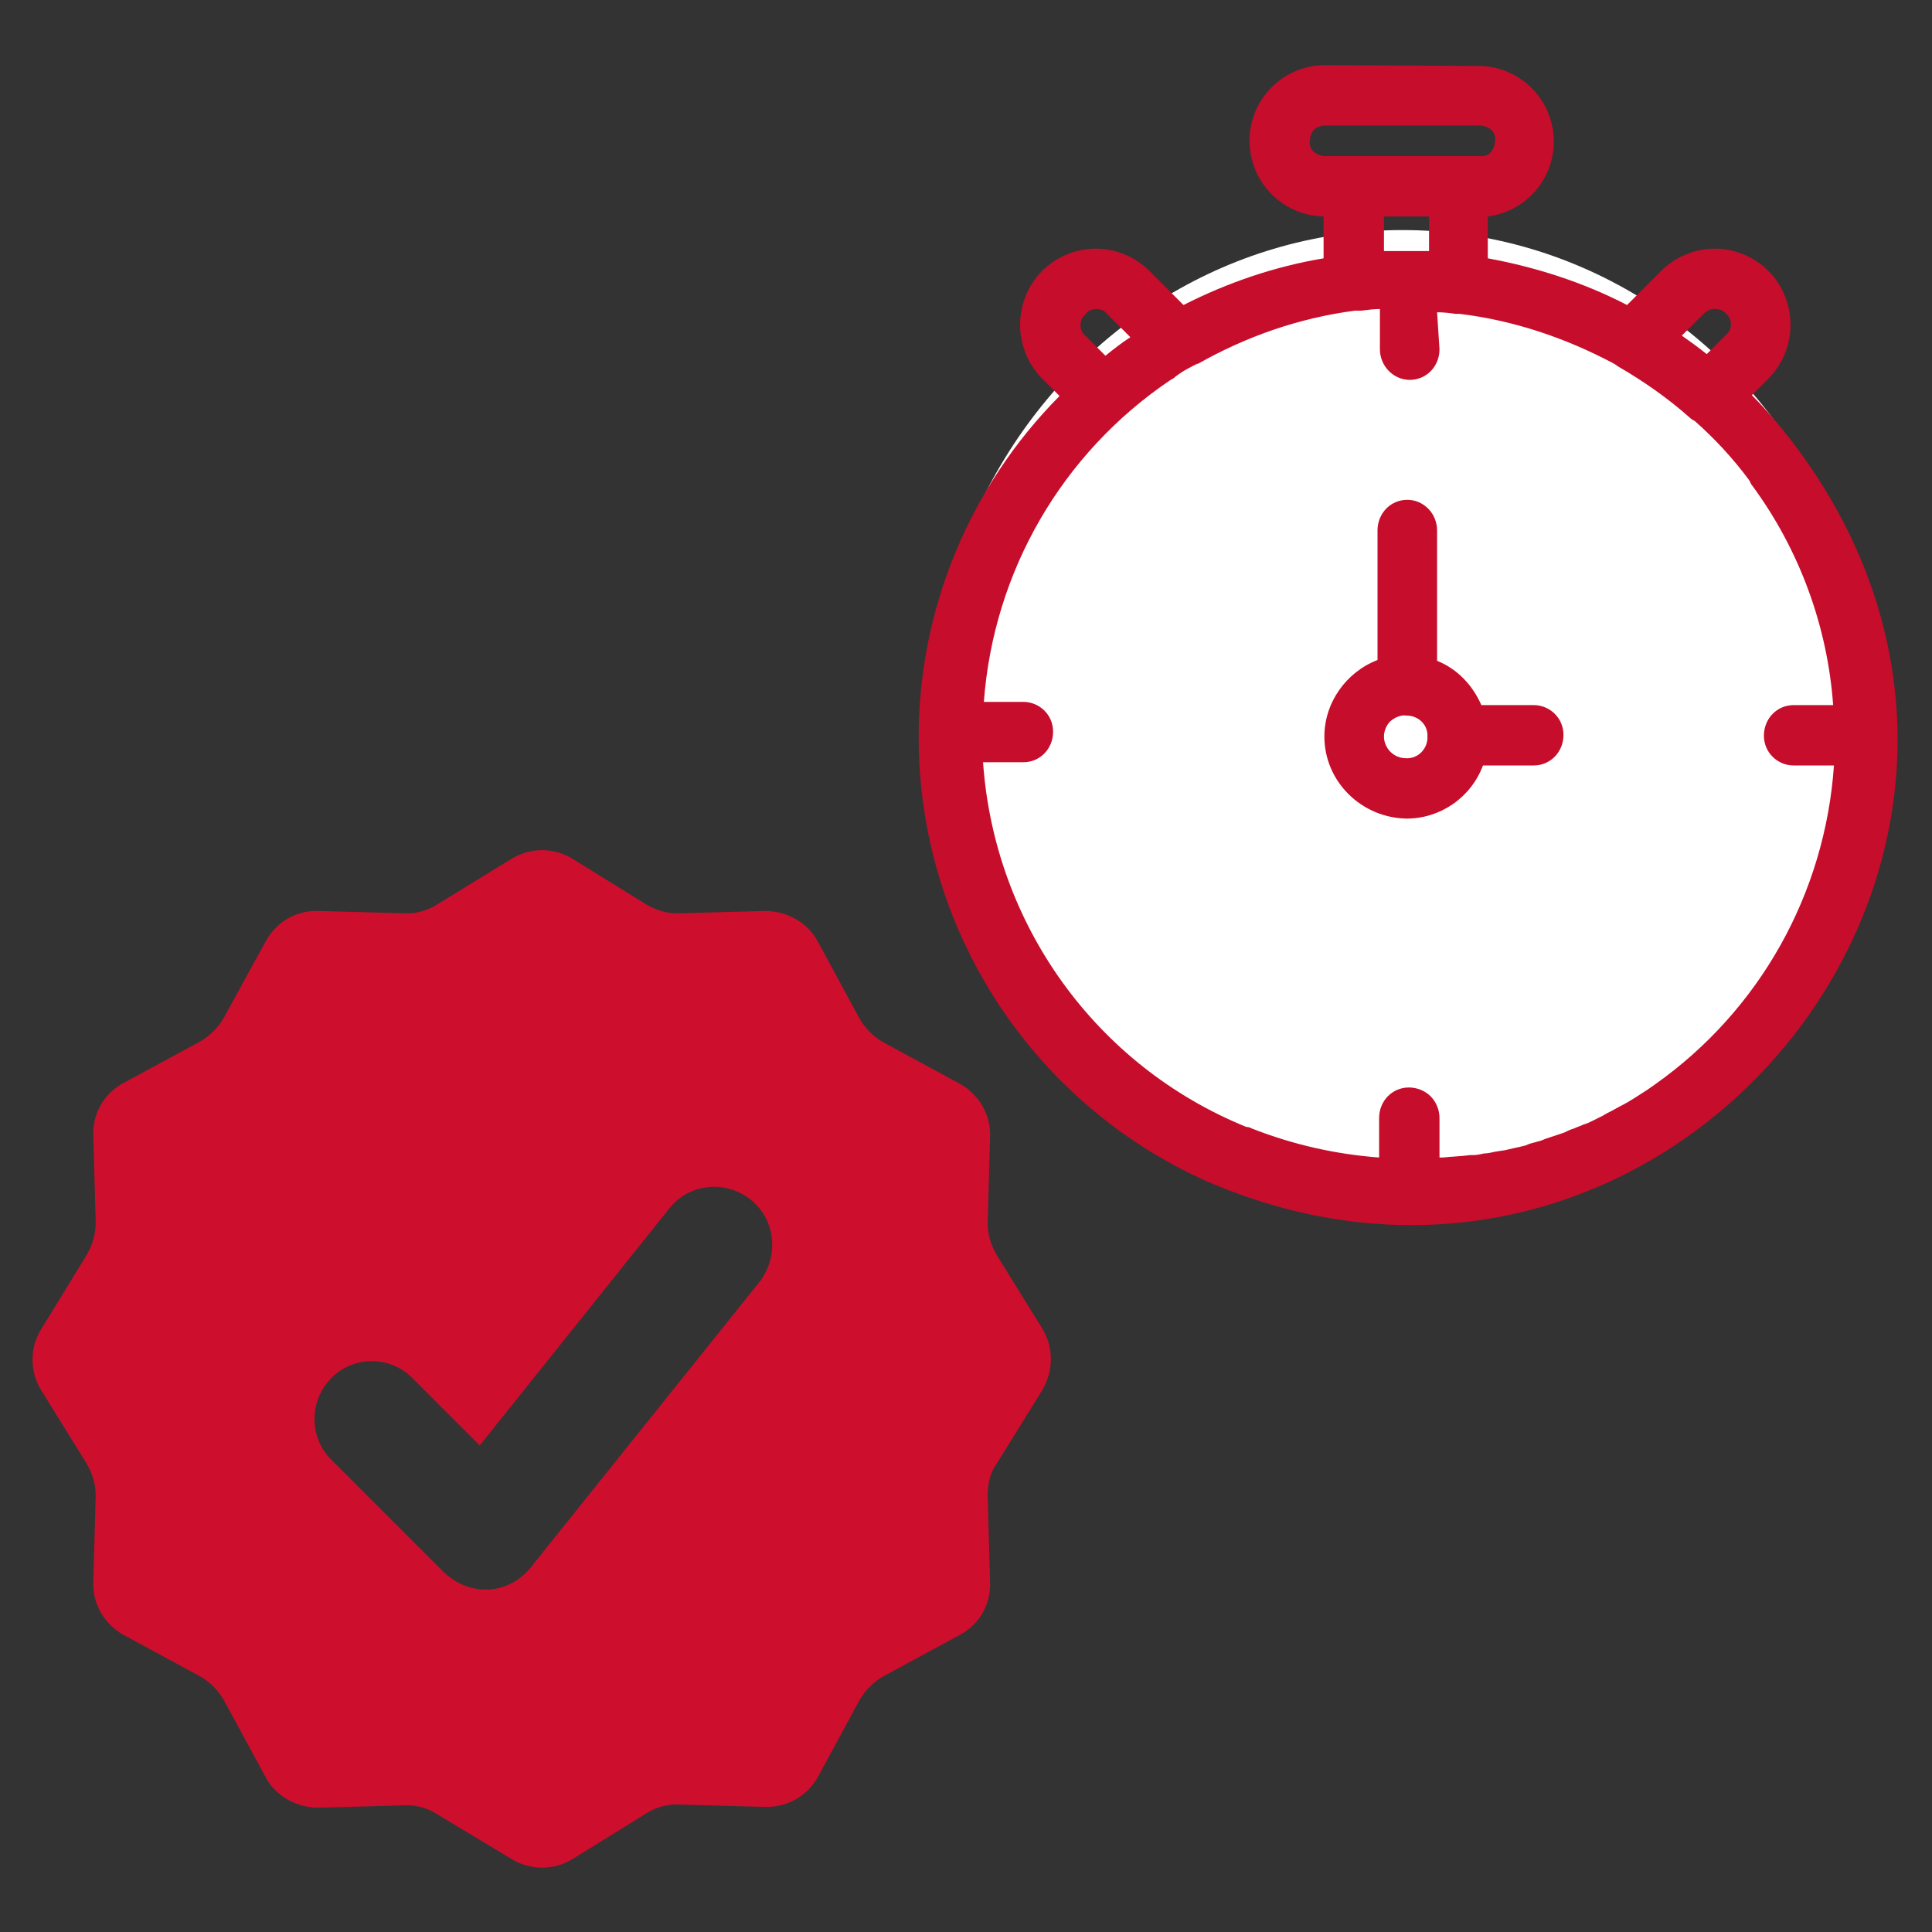 <?xml version="1.0" encoding="utf-8"?>
<!-- Generator: Adobe Illustrator 28.3.0, SVG Export Plug-In . SVG Version: 6.00 Build 0)  -->
<svg version="1.1" xmlns="http://www.w3.org/2000/svg" xmlns:xlink="http://www.w3.org/1999/xlink" x="0px" y="0px"
	 viewBox="0 0 24 24" style="enable-background:new 0 0 24 24;" xml:space="preserve">
<rect x="0" y="0" width="24" height="24" fill="#333333" stroke="none"/>
<style type="text/css">
	.st0{display:none;}
	.st1{display:inline;fill:#FEDB41;}
	.st2{display:inline;fill:#CE0E2D;}
	.st3{display:inline;fill:#D2D2D7;}
	.st4{display:inline;}
	.st5{fill:#CF1F25;}
	.st6{fill:#FFFFFF;}
	.st7{fill:#C60D2B;}
	.st8{fill:#CE0E2D;}
</style>
<g id="Layer_1" class="st0">
	<path class="st1" d="M16.76,18.59v2.36c0,0.78-0.63,1.41-1.41,1.41H4.43c-0.78,0-1.41-0.63-1.41-1.41V6.35
		c0-0.78,0.63-1.41,1.41-1.41h3.28v12.24c0,0.78,0.63,1.41,1.41,1.41H16.76z"/>
	<path class="st2" d="M20.98,5.85v11.8c0,0.78-0.63,1.41-1.41,1.41H8.65c-0.78,0-1.41-0.63-1.41-1.41V3.05
		c0-0.78,0.63-1.41,1.41-1.41h8.25l0.05,0.05L16.9,1.74v3.35c0,0.42,0.34,0.76,0.76,0.76h3.22l0.05-0.05L20.98,5.85z"/>
	<path class="st1" d="M20.93,5.8l-0.05,0.05h-3.22c-0.42,0-0.76-0.34-0.76-0.76V1.74l0.05-0.05L20.93,5.8z"/>
	<path class="st3" d="M18.39,11.64H9.59c-0.26,0-0.47-0.21-0.47-0.47c0-0.26,0.21-0.47,0.47-0.47h8.79c0.26,0,0.47,0.21,0.47,0.47
		C18.86,11.43,18.65,11.64,18.39,11.64z M14.86,9.02H9.59c-0.26,0-0.47-0.21-0.47-0.47s0.21-0.47,0.47-0.47h5.27
		c0.26,0,0.47,0.21,0.47,0.47S15.12,9.02,14.86,9.02z M18.39,14.45H9.59c-0.26,0-0.47-0.21-0.47-0.47c0-0.26,0.21-0.47,0.47-0.47
		h8.79c0.26,0,0.47,0.21,0.47,0.47C18.86,14.24,18.65,14.45,18.39,14.45z"/>
</g>
<g id="Layer_2" class="st0">
	<g id="Group_7495" transform="translate(413 3261)" class="st4">
		<path id="Path_22211" class="st5" d="M-392.58-3242.67c-0.18,0-0.33-0.15-0.33-0.33c0-0.06,0.02-0.11,0.04-0.16
			c2.75-4.76,1.11-10.85-3.65-13.6c-0.41-0.24-0.83-0.44-1.27-0.62c-0.17-0.07-0.25-0.26-0.18-0.43s0.26-0.25,0.43-0.18
			c5.44,2.18,8.08,8.36,5.9,13.81c-0.19,0.47-0.41,0.92-0.66,1.35C-392.36-3242.73-392.47-3242.67-392.58-3242.67z"/>
		<path id="Path_22212" class="st5" d="M-401.49-3237.53c-3.79-0.01-7.29-2.03-9.19-5.3c-0.1-0.15-0.05-0.35,0.1-0.45
			c0.15-0.1,0.36-0.05,0.45,0.1l0.01,0.02c2.75,4.76,8.84,6.39,13.6,3.64c0.7-0.4,1.34-0.89,1.92-1.44
			c0.13-0.13,0.34-0.12,0.47,0.01c0.13,0.13,0.12,0.34-0.01,0.47l0,0C-396.11-3238.59-398.74-3237.53-401.49-3237.53z"/>
		<path id="Path_22213" class="st5" d="M-411.51-3245.53c-0.15,0-0.28-0.1-0.32-0.25c-1.3-5.72,2.29-11.41,8-12.71
			c0.77-0.17,1.55-0.26,2.34-0.26c0.18,0,0.33,0.15,0.33,0.33c0,0.18-0.15,0.33-0.33,0.33c-5.5,0-9.95,4.46-9.95,9.96
			c0,0.74,0.08,1.48,0.25,2.2c0.04,0.18-0.07,0.35-0.25,0.39l0,0C-411.46-3245.53-411.49-3245.53-411.51-3245.53"/>
		<path id="Path_22214" class="st5" d="M-403.21-3256.37c-0.18,0-0.33-0.15-0.33-0.33c0-0.09,0.03-0.17,0.1-0.23l1.49-1.49
			l-1.49-1.49c-0.13-0.13-0.13-0.34,0-0.46c0.13-0.13,0.34-0.13,0.46,0l1.72,1.72c0.13,0.13,0.13,0.34,0,0.46c0,0,0,0,0,0
			l-1.72,1.72C-403.04-3256.41-403.12-3256.37-403.21-3256.37"/>
		<path id="Path_22215" class="st5" d="M-411.02-3240.32c-0.03,0-0.06,0-0.08-0.01c-0.17-0.05-0.28-0.23-0.23-0.4l0.63-2.34
			c0.05-0.17,0.23-0.28,0.4-0.23l2.34,0.63c0.18,0.04,0.29,0.22,0.24,0.39c-0.04,0.18-0.22,0.29-0.39,0.24l-0.02-0.01l-2.03-0.55
			l-0.54,2.03C-410.74-3240.42-410.87-3240.32-411.02-3240.32z"/>
		<path id="Path_22216" class="st5" d="M-392.58-3242.67c-0.15,0-0.28-0.1-0.32-0.24l-0.63-2.35c-0.05-0.17,0.05-0.36,0.22-0.41
			c0.17-0.05,0.36,0.05,0.41,0.22c0,0.01,0,0.01,0,0.02l0.54,2.03l2.03-0.54c0.17-0.05,0.36,0.05,0.41,0.22s-0.05,0.36-0.22,0.41
			c-0.01,0-0.01,0-0.02,0l-2.34,0.63C-392.53-3242.68-392.56-3242.67-392.58-3242.67z"/>
		<path id="Path_22217" class="st5" d="M-401.33-3241.74c-3.56,0-6.44-2.88-6.44-6.44s2.88-6.44,6.44-6.44s6.44,2.89,6.44,6.44l0,0
			C-394.89-3244.62-397.77-3241.74-401.33-3241.74 M-401.33-3253.97c-3.2,0-5.79,2.59-5.79,5.79s2.59,5.79,5.79,5.79
			s5.79-2.59,5.79-5.79S-398.13-3253.97-401.33-3253.97"/>
		<path id="Path_22218" class="st5" d="M-401.67-3252.52h3.27c-0.01,0.02-0.02,0.05-0.03,0.07c-0.15,0.24-0.3,0.47-0.45,0.71
			c-0.02,0.04-0.06,0.06-0.1,0.06h-1.39c0.24,0.23,0.41,0.54,0.46,0.87h1.51c-0.17,0.26-0.33,0.52-0.5,0.78
			c-0.02,0.02-0.05,0.03-0.07,0.03c-0.29,0.01-0.58,0.01-0.87,0.02h-0.08c0,0.01-0.01,0.01-0.01,0.02c0,0.01,0,0.02-0.01,0.03
			c-0.09,0.58-0.42,1.1-0.91,1.43c-0.44,0.3-0.94,0.5-1.47,0.59c-0.09,0.02-0.18,0.03-0.28,0.05c0.02,0.03,0.03,0.05,0.05,0.07
			l2.34,3.01c0.25,0.32,0.5,0.64,0.74,0.96h-1.39c-0.02-0.03-0.04-0.06-0.06-0.09c-1-1.26-2-2.52-3.01-3.78
			c-0.03-0.04-0.05-0.08-0.04-0.13c0.01-0.21,0.01-0.43,0.02-0.64c0-0.02,0-0.04,0.01-0.07h0.04c0.24,0.01,0.49,0.02,0.73,0.02
			c0.3,0,0.61-0.03,0.9-0.11c0.42-0.1,0.77-0.36,0.99-0.74c0.11-0.2,0.18-0.41,0.22-0.63h-3.14c0.17-0.28,0.32-0.53,0.47-0.79
			c0.02-0.05,0.08-0.08,0.13-0.07c0.77,0.01,1.55,0.02,2.32,0.03h0.08c-0.02-0.04-0.03-0.07-0.05-0.09
			c-0.17-0.28-0.44-0.49-0.76-0.57c-0.33-0.11-0.67-0.16-1.02-0.17c-0.41-0.01-0.82,0-1.23,0v-0.01c0.01-0.02,0.03-0.04,0.04-0.06
			c0.16-0.24,0.32-0.47,0.47-0.71c0.02-0.04,0.07-0.07,0.12-0.07h1.42c0.18,0,0.36-0.01,0.54-0.01"/>
	</g>
</g>
<g id="Layer_3">
	<g id="Group_11469" transform="translate(-10.191 -3867.624)">
		<g id="Group_11323" transform="translate(281.492 7128.682)">
			<ellipse id="Ellipse_239" class="st6" cx="-253.88" cy="-3252.03" rx="5.87" ry="6.17"/>
			<g id="Group_11323-2" transform="translate(0.001 0.001)">
				<path id="Path_11339" class="st7" d="M-254.84-3260.25c-0.52,0-0.94,0.42-0.94,0.94c0,0.51,0.41,0.93,0.92,0.94v0.52
					c-0.6,0.1-1.19,0.3-1.74,0.58l-0.42-0.42c-0.18-0.18-0.42-0.28-0.67-0.28c-0.25,0-0.49,0.1-0.67,0.28
					c-0.36,0.37-0.36,0.96,0,1.33l0.22,0.22c-1.12,1.13-1.75,2.65-1.75,4.24c0,2.39,1.41,4.55,3.59,5.52
					c5.78,2.49,11.14-4.16,7.24-9.22c-0.15-0.19-0.31-0.38-0.48-0.55l0.21-0.21c0.36-0.37,0.36-0.96,0-1.33
					c-0.18-0.18-0.42-0.28-0.67-0.28c-0.25,0-0.49,0.1-0.67,0.28l-0.42,0.42c-0.54-0.28-1.13-0.47-1.73-0.58v-0.52
					c0.47-0.06,0.82-0.46,0.82-0.93c0-0.52-0.42-0.94-0.94-0.94L-254.84-3260.25z M-254.84-3259.5h1.92c0.05,0,0.1,0.02,0.14,0.05
					c0.04,0.04,0.06,0.09,0.05,0.14c0,0.05-0.02,0.1-0.05,0.14c-0.04,0.04-0.09,0.06-0.14,0.05h-1.92c-0.05,0-0.1-0.02-0.14-0.05
					c-0.04-0.04-0.06-0.09-0.05-0.14c0-0.05,0.02-0.1,0.05-0.14C-254.94-3259.48-254.89-3259.5-254.84-3259.5z M-254.11-3258.37
					h0.56v0.43c-0.09,0-0.18,0-0.28,0h-0.01c-0.09,0-0.18,0-0.27,0L-254.11-3258.37z M-257.68-3257.22c0.05,0,0.1,0.02,0.13,0.06
					l0.29,0.29c-0.11,0.07-0.21,0.15-0.31,0.23l-0.25-0.25c-0.04-0.03-0.06-0.08-0.06-0.13c0-0.05,0.02-0.1,0.06-0.13
					C-257.79-3257.2-257.74-3257.22-257.68-3257.22L-257.68-3257.22z M-249.99-3257.22c0.05,0,0.1,0.02,0.13,0.06
					c0.04,0.03,0.06,0.08,0.06,0.13c0,0.05-0.02,0.1-0.06,0.13l-0.24,0.24c-0.1-0.08-0.21-0.16-0.31-0.23l0.28-0.28
					C-250.09-3257.2-250.04-3257.23-249.99-3257.22L-249.99-3257.22z M-253.45-3257.18c0.08,0,0.16,0.01,0.23,0.02
					c0.02,0,0.04,0,0.05,0c0.67,0.08,1.32,0.3,1.92,0.62c0.02,0.01,0.04,0.03,0.06,0.04c0.31,0.18,0.61,0.39,0.88,0.63
					c0.02,0.02,0.04,0.03,0.06,0.04c0.25,0.22,0.48,0.47,0.68,0.74c0.01,0.02,0.02,0.05,0.04,0.07c0.58,0.79,0.93,1.74,1,2.72h-0.49
					c-0.21,0-0.37,0.17-0.37,0.38l0,0c0,0.21,0.17,0.37,0.37,0.37l0,0h0.5c-0.11,1.59-0.92,3.04-2.22,3.96l0,0
					c-0.03,0.02-0.07,0.05-0.1,0.07l0,0c-0.11,0.07-0.21,0.14-0.33,0.2l0,0c-0.04,0.02-0.07,0.04-0.11,0.06l0,0
					c-0.04,0.02-0.08,0.04-0.11,0.06l0,0c-0.04,0.02-0.08,0.04-0.12,0.06c-0.04,0.02-0.08,0.04-0.12,0.05l0,0
					c-0.04,0.02-0.08,0.03-0.12,0.05l0,0c-0.04,0.01-0.08,0.03-0.12,0.05l0,0l-0.12,0.04l0,0l-0.12,0.04l0,0
					c-0.04,0.02-0.08,0.03-0.12,0.04l0,0c-0.04,0.01-0.08,0.02-0.12,0.04l0,0c-0.04,0.01-0.08,0.02-0.13,0.03l0,0l-0.13,0.03
					l-0.07,0.01l-0.06,0.01l0,0c-0.04,0.01-0.09,0.02-0.13,0.02l0,0c-0.04,0.01-0.09,0.02-0.13,0.02l0,0l-0.04,0l-0.09,0.01
					l-0.13,0.01l0,0c-0.04,0-0.09,0.01-0.13,0.01h-0.03v-0.49c0-0.1-0.04-0.2-0.11-0.27c-0.07-0.07-0.17-0.11-0.27-0.11
					c-0.21,0-0.37,0.17-0.37,0.38v0.49c-0.54-0.04-1.07-0.16-1.58-0.36c-0.02-0.01-0.04-0.02-0.07-0.02
					c-1.87-0.76-3.13-2.52-3.27-4.53h0.5c0.21,0,0.37-0.17,0.37-0.38l0,0c0-0.21-0.17-0.37-0.37-0.37l0,0h-0.49
					c0.12-1.62,0.97-3.09,2.32-4c0.02-0.01,0.04-0.02,0.06-0.04c0.01-0.01,0.03-0.02,0.04-0.03c0.07-0.05,0.15-0.09,0.23-0.13
					l0.01,0c0.6-0.34,1.26-0.57,1.95-0.66c0.03,0,0.05,0,0.08,0c0.08-0.01,0.15-0.02,0.23-0.02v0.5c0,0.21,0.17,0.38,0.37,0.38h0
					c0.21,0,0.37-0.17,0.37-0.38l0,0L-253.45-3257.18z M-253.82-3254.85c-0.21,0-0.37,0.17-0.37,0.38c0,0,0,0,0,0v1.56
					c0,0.02,0,0.03,0,0.05c-0.39,0.15-0.66,0.53-0.66,0.95c0,0.56,0.46,1.01,1.02,1.02c0.42,0,0.8-0.26,0.95-0.66h0.63
					c0.21,0,0.37-0.17,0.37-0.38l0,0c0-0.21-0.17-0.37-0.37-0.37l0,0h-0.65c-0.11-0.25-0.3-0.45-0.55-0.55c0-0.02,0-0.04,0-0.06
					v-1.56c0-0.1-0.04-0.2-0.11-0.27C-253.63-3254.81-253.72-3254.85-253.82-3254.85L-253.82-3254.85z M-253.83-3252.17
					c0.14,0,0.25,0.1,0.26,0.23c0,0.02,0,0.04,0,0.06c-0.01,0.14-0.13,0.25-0.27,0.24c-0.07,0-0.14-0.03-0.19-0.08
					c-0.05-0.05-0.08-0.12-0.08-0.19c0-0.07,0.03-0.14,0.08-0.19C-253.97-3252.15-253.9-3252.18-253.83-3252.17L-253.83-3252.17z"/>
			</g>
		</g>
		<path id="Path_2686" class="st8" d="M23.14,3884.13l-0.57-0.92c-0.07-0.12-0.11-0.26-0.11-0.39l0.03-1.08
			c0.01-0.27-0.14-0.52-0.37-0.65l-0.96-0.52c-0.12-0.07-0.22-0.17-0.29-0.29l-0.52-0.96c-0.12-0.23-0.37-0.37-0.63-0.38h-0.02
			l-1.09,0.03H18.6c-0.13,0-0.26-0.04-0.38-0.11l-0.92-0.57c-0.23-0.14-0.52-0.14-0.75,0l-0.93,0.57c-0.11,0.07-0.24,0.11-0.37,0.11
			h-0.02l-1.09-0.03h-0.02c-0.26,0-0.5,0.14-0.63,0.38l-0.52,0.95c-0.07,0.12-0.17,0.22-0.29,0.29l-0.96,0.52
			c-0.24,0.13-0.38,0.38-0.37,0.65l0.03,1.08c0,0.14-0.04,0.28-0.11,0.4l-0.57,0.93c-0.14,0.23-0.14,0.52,0,0.75l0.57,0.92
			c0.07,0.12,0.11,0.26,0.11,0.39l-0.03,1.08c-0.01,0.27,0.14,0.52,0.37,0.65l0.96,0.52c0.12,0.07,0.22,0.17,0.29,0.29l0.52,0.96
			c0.12,0.23,0.37,0.37,0.63,0.38h0.02l1.09-0.03h0.02c0.13,0,0.26,0.04,0.37,0.11l0.93,0.56c0.23,0.14,0.52,0.14,0.75,0l0.92-0.57
			c0.11-0.07,0.24-0.11,0.37-0.11h0.02l1.09,0.03h0.02c0.26,0,0.5-0.14,0.63-0.37l0.52-0.96c0.07-0.12,0.17-0.22,0.29-0.29
			l0.96-0.52c0.24-0.13,0.38-0.38,0.37-0.65l-0.03-1.08c0-0.14,0.03-0.28,0.11-0.39l0.57-0.92
			C23.28,3884.65,23.28,3884.36,23.14,3884.13L23.14,3884.13z M19.64,3883.53l-2.86,3.57c-0.13,0.16-0.32,0.26-0.52,0.27h-0.04
			c-0.19,0-0.37-0.08-0.51-0.21l-1.43-1.43c-0.26-0.29-0.24-0.74,0.05-1.01c0.27-0.25,0.69-0.25,0.96,0l0.86,0.86l2.36-2.95
			c0.25-0.31,0.7-0.35,1.01-0.1C19.82,3882.77,19.87,3883.21,19.64,3883.53L19.64,3883.53z"/>
	</g>
</g>
</svg>
